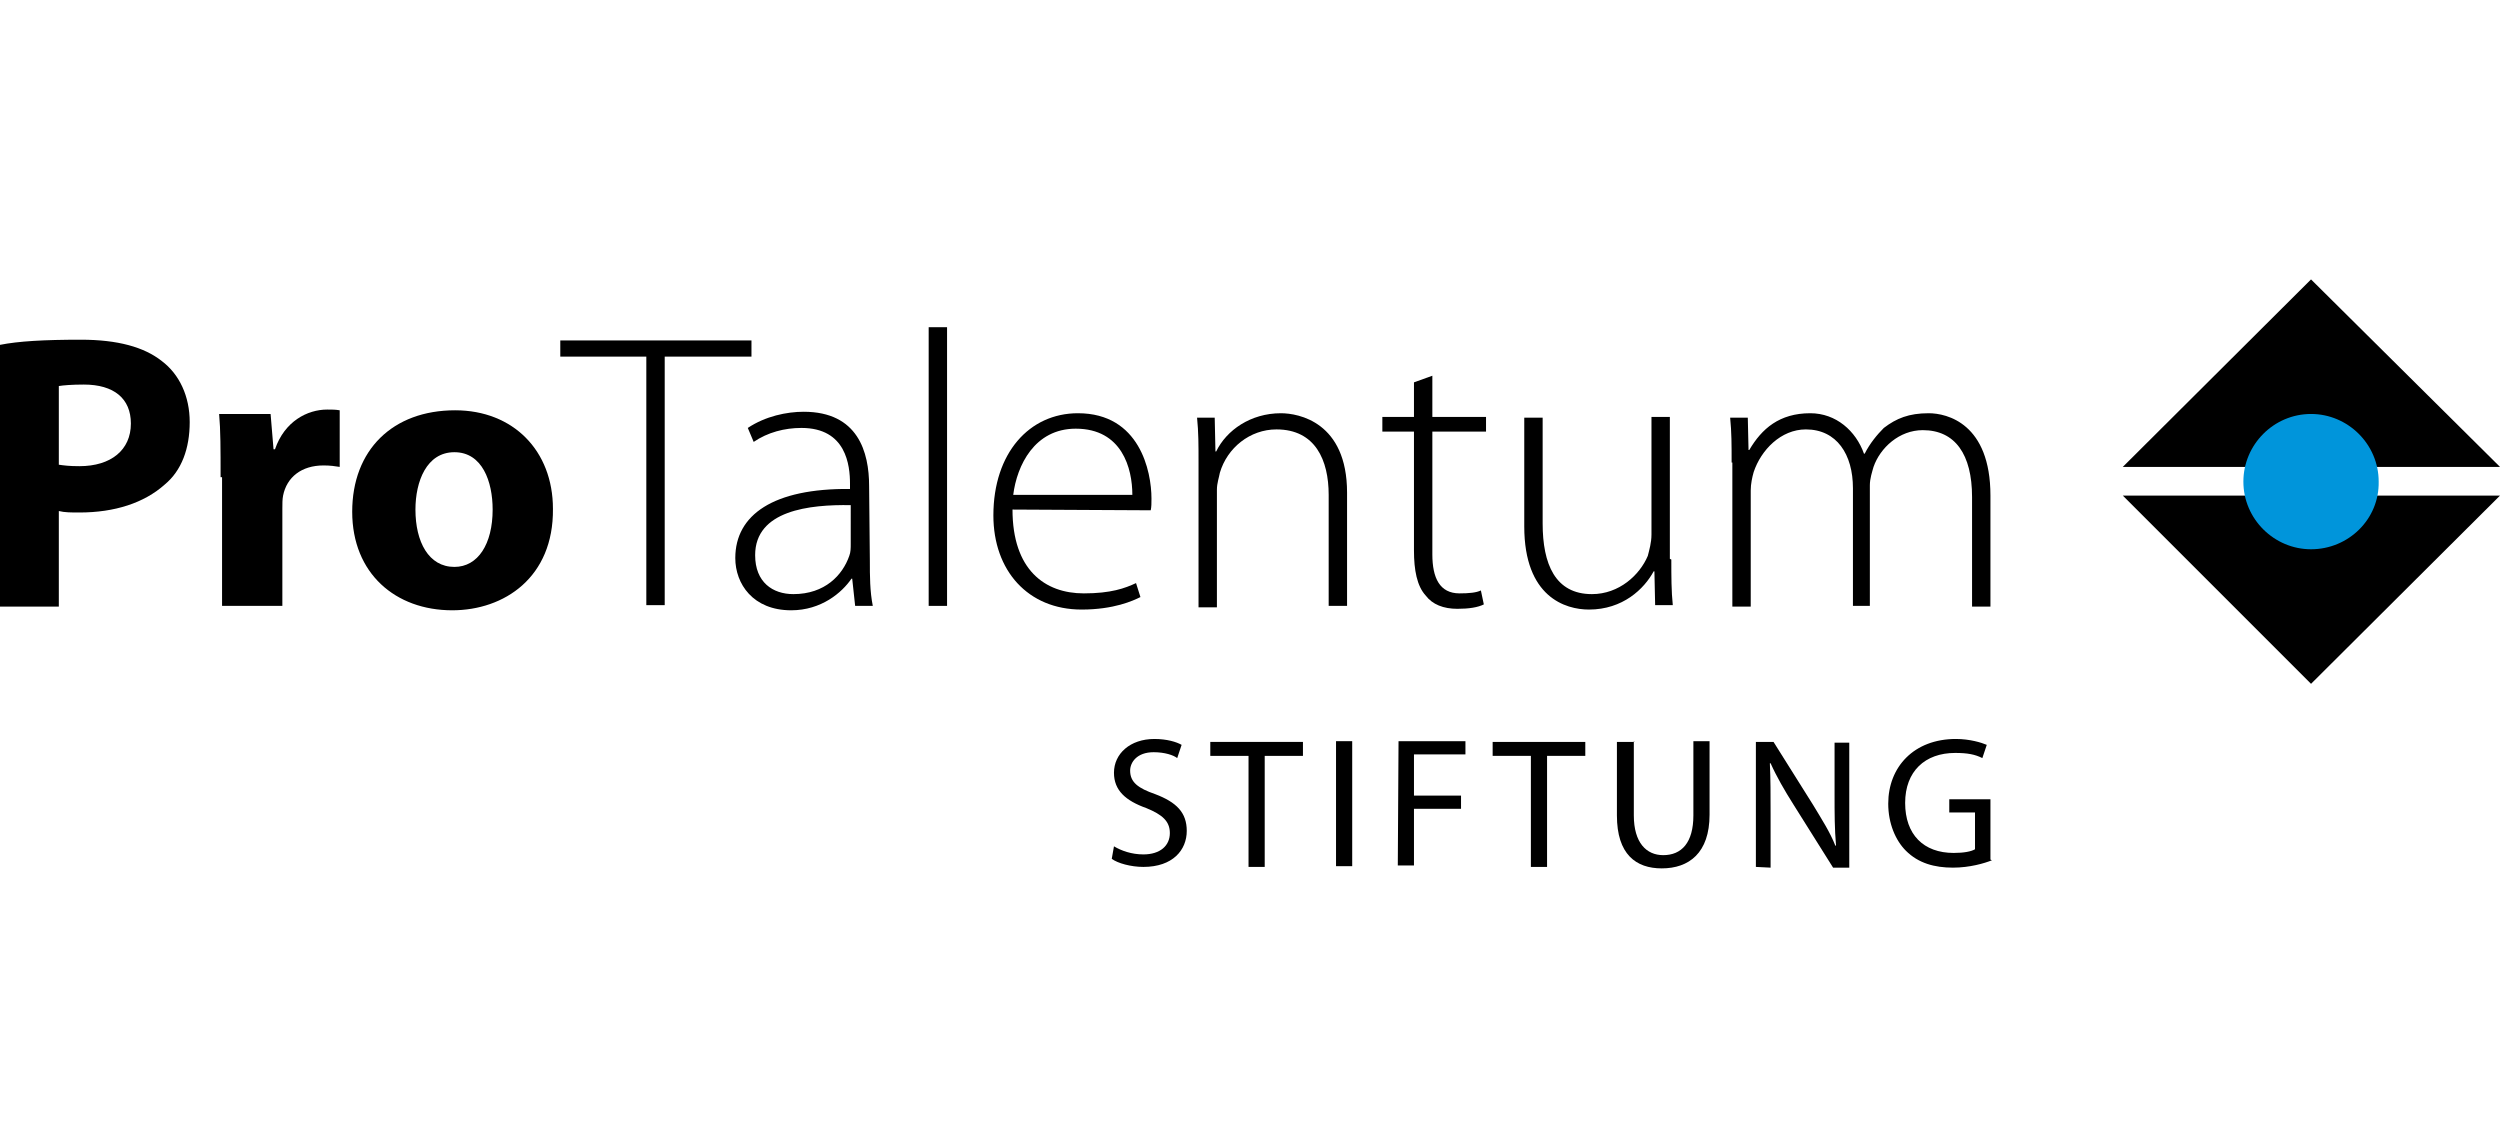 <?xml version="1.0" encoding="UTF-8"?>
<!-- Generator: Adobe Illustrator 27.0.0, SVG Export Plug-In . SVG Version: 6.00 Build 0)  -->
<svg xmlns="http://www.w3.org/2000/svg" xmlns:xlink="http://www.w3.org/1999/xlink" width="340" height="156" version="1.1" id="Ebene_1" x="0px" y="0px" viewBox="0 0 340 156" style="enable-background:new 0 0 340 156;" xml:space="preserve">
<style type="text/css">
	.st0{fill:#FFFFFF;}
	.st1{fill:#0095DB;}
</style>
<g id="Hintergrund">
	<rect class="st0" width="340" height="156"></rect>
</g>
<path d="M0,46.9c2.5-0.5,6-0.7,11-0.7s8.6,1,11,2.9c2.4,1.8,3.8,4.8,3.8,8.3c0,3.6-1.1,6.6-3.4,8.5c-2.8,2.5-6.8,3.8-11.6,3.8  c-1.1,0-2,0-2.8-0.2v13H0L0,46.9L0,46.9z M8,63.2c0.7,0.1,1.4,0.2,2.8,0.2c4.3,0,7-2.2,7-5.8c0-3.4-2.3-5.3-6.4-5.3  c-1.6,0-2.8,0.1-3.4,0.2C8,52.5,8,63.2,8,63.2z"></path>
<path d="M30,64.9c0-3.8,0-6.4-0.2-8.6h7l0.4,4.8h0.2c1.3-3.8,4.4-5.4,7.1-5.4c0.7,0,1.1,0,1.7,0.1v7.7c-0.6-0.1-1.3-0.2-2.2-0.2  c-3,0-5,1.6-5.5,4.1c-0.1,0.5-0.1,1.1-0.1,1.8v13.2h-8.2V64.9H30z"></path>
<path d="M61.5,83c-7.7,0-13.6-5-13.6-13.4s5.5-13.8,14-13.8c7.9,0,13.3,5.5,13.3,13.4C75.3,78.5,68.6,83,61.5,83L61.5,83z   M61.8,77.1c3.2,0,5.2-3.1,5.2-7.8c0-3.8-1.4-7.8-5.2-7.8s-5.3,4-5.3,7.8C56.5,73.7,58.3,77.1,61.8,77.1L61.8,77.1z"></path>
<path d="M87.9,48.5H76.2v-2.2h26v2.2H90.4v33.8h-2.5V48.5L87.9,48.5z"></path>
<path d="M118.3,76.3c0,2,0,4.1,0.4,6.1h-2.4l-0.4-3.7h-0.1c-1.3,1.9-4.1,4.3-8.2,4.3c-5.2,0-7.6-3.6-7.6-7.1c0-5.9,5.2-9.5,15.6-9.4  v-0.7c0-2.5-0.5-7.6-6.6-7.6c-2.3,0-4.6,0.6-6.5,1.9l-0.8-1.9c2.4-1.6,5.3-2.2,7.6-2.2c7.4,0,8.9,5.5,8.9,10.1L118.3,76.3  L118.3,76.3L118.3,76.3z M115.7,68.7c-5.6-0.1-13,0.7-13,6.8c0,3.7,2.4,5.3,5.2,5.3c4.3,0,6.7-2.6,7.6-5.2c0.2-0.5,0.2-1.1,0.2-1.6  C115.7,74,115.7,68.7,115.7,68.7z"></path>
<path d="M126.3,44.5h2.5v37.9h-2.5V44.5z"></path>
<path d="M137.7,69.3c0,8.2,4.4,11.4,9.7,11.4c3.7,0,5.6-0.7,7.1-1.4l0.6,1.9c-1,0.5-3.6,1.7-8,1.7c-7.3,0-12-5.3-12-12.8  c0-8.5,4.9-13.9,11.5-13.9c8.4,0,10,7.9,10,11.6c0,0.7,0,1.1-0.1,1.6L137.7,69.3L137.7,69.3z M154,67.3c0-3.6-1.4-9-7.7-9  c-5.6,0-8,5-8.5,9H154z"></path>
<path d="M163,62.9c0-2.4,0-4.1-0.2-6.1h2.4l0.1,4.6h0.1c1.4-2.9,4.7-5.2,8.8-5.2c2.4,0,9,1.2,9,10.8v15.4h-2.5V67.3  c0-4.7-1.8-8.9-7.1-8.9c-3.6,0-6.7,2.5-7.7,5.9c-0.1,0.6-0.4,1.4-0.4,2.3v16H163V62.9z"></path>
<path d="M194.8,51.1v5.6h7.3v2h-7.3v16.7c0,3.2,1,5.3,3.7,5.3c1.3,0,2.3-0.1,2.9-0.4l0.4,1.9c-0.8,0.4-2,0.6-3.6,0.6  c-1.9,0-3.4-0.6-4.3-1.8c-1.2-1.3-1.6-3.5-1.6-6.1V58.7H188v-2h4.3V52L194.8,51.1z"></path>
<path d="M227.3,76.1c0,2.3,0,4.3,0.2,6.2h-2.4l-0.1-4.6h-0.1c-1.3,2.4-4.2,5.2-8.8,5.2c-3.2,0-8.8-1.7-8.8-11.3V56.8h2.5v14.4  c0,5.5,1.7,9.6,6.7,9.6c3.7,0,6.5-2.6,7.6-5.2c0.2-0.8,0.5-1.8,0.5-2.9v-16h2.5V76L227.3,76.1L227.3,76.1z"></path>
<path d="M235.5,62.9c0-2.4,0-4.1-0.2-6.1h2.4l0.1,4.4h0.1c1.7-2.9,4.1-5,8.3-5c3.5,0,6.2,2.4,7.3,5.5h0.1c0.7-1.4,1.7-2.6,2.6-3.5  c1.7-1.3,3.4-2,6.1-2c2.5,0,8.4,1.4,8.4,11.2v15.1h-2.5V67.6c0-5.8-2.3-9.1-6.7-9.1c-3.2,0-5.8,2.4-6.7,5c-0.2,0.7-0.5,1.6-0.5,2.5  v16.4H252v-16c0-4.6-2.2-8-6.4-8c-3.4,0-6.1,2.8-7.1,5.8c-0.2,0.7-0.4,1.6-0.4,2.5v15.8h-2.5V62.9H235.5z"></path>
<polygon points="340,63.5 314.3,38 288.7,63.5 "></polygon>
<path d="M286.8,65.5L286.8,65.5L286.8,65.5z"></path>
<polygon points="288.7,67.4 314.3,93 340,67.4 "></polygon>
<path class="st1" d="M314.3,74.7L314.3,74.7c-5,0-9.2-4.1-9.2-9.2l0,0c0-5,4.1-9.2,9.2-9.2l0,0c5,0,9.2,4.1,9.2,9.2l0,0  C323.6,70.6,319.4,74.7,314.3,74.7z"></path>
<path d="M151.5,115.1c1,0.6,2.4,1.1,4,1.1c2.3,0,3.6-1.2,3.6-2.9c0-1.6-1-2.5-3.2-3.4c-2.8-1-4.4-2.4-4.4-4.8c0-2.6,2.2-4.6,5.5-4.6  c1.7,0,3,0.4,3.7,0.8l-0.6,1.8c-0.5-0.4-1.7-0.8-3.2-0.8c-2.3,0-3.2,1.4-3.2,2.5c0,1.6,1.1,2.4,3.4,3.2c2.9,1.1,4.3,2.5,4.3,5  c0,2.6-1.9,4.9-5.9,4.9c-1.7,0-3.5-0.5-4.3-1.1L151.5,115.1z"></path>
<path d="M169.8,102.8h-5.2v-1.9h12.6v1.9H172v15.1h-2.2L169.8,102.8L169.8,102.8z"></path>
<path d="M183.9,100.8v17h-2.2v-17H183.9z"></path>
<path d="M190.2,100.8h9.1v1.8h-7v5.6h6.4v1.8h-6.4v7.7h-2.2L190.2,100.8L190.2,100.8z"></path>
<path d="M208.2,102.8H203v-1.9h12.6v1.9h-5.2v15.1h-2.2L208.2,102.8L208.2,102.8z"></path>
<path d="M222.2,100.8v10.1c0,3.7,1.7,5.4,4,5.4c2.5,0,4.1-1.7,4.1-5.4v-10.1h2.2v10c0,5.2-2.8,7.3-6.5,7.3c-3.5,0-6.1-1.9-6.1-7.2  v-10h2.4L222.2,100.8L222.2,100.8z"></path>
<path d="M238.8,117.9v-17h2.4l5.4,8.6c1.2,2,2.3,3.7,3,5.5h0.1c-0.2-2.3-0.2-4.3-0.2-7v-7h2v17h-2.2l-5.4-8.6  c-1.2-1.9-2.3-3.8-3.1-5.6h-0.1c0.1,2.2,0.1,4.2,0.1,7v7.2L238.8,117.9L238.8,117.9z"></path>
<path d="M270.9,117c-1,0.4-3,1-5.3,1c-2.5,0-4.7-0.6-6.4-2.3c-1.4-1.4-2.4-3.7-2.4-6.4c0-5,3.5-8.8,9.2-8.8c1.9,0,3.5,0.5,4.2,0.8  l-0.6,1.8c-1-0.5-2-0.7-3.7-0.7c-4.1,0-6.8,2.5-6.8,6.8s2.5,6.8,6.6,6.8c1.4,0,2.4-0.2,2.9-0.5v-5h-3.5v-1.8h5.6v8.2L270.9,117  L270.9,117z"></path>
</svg>
